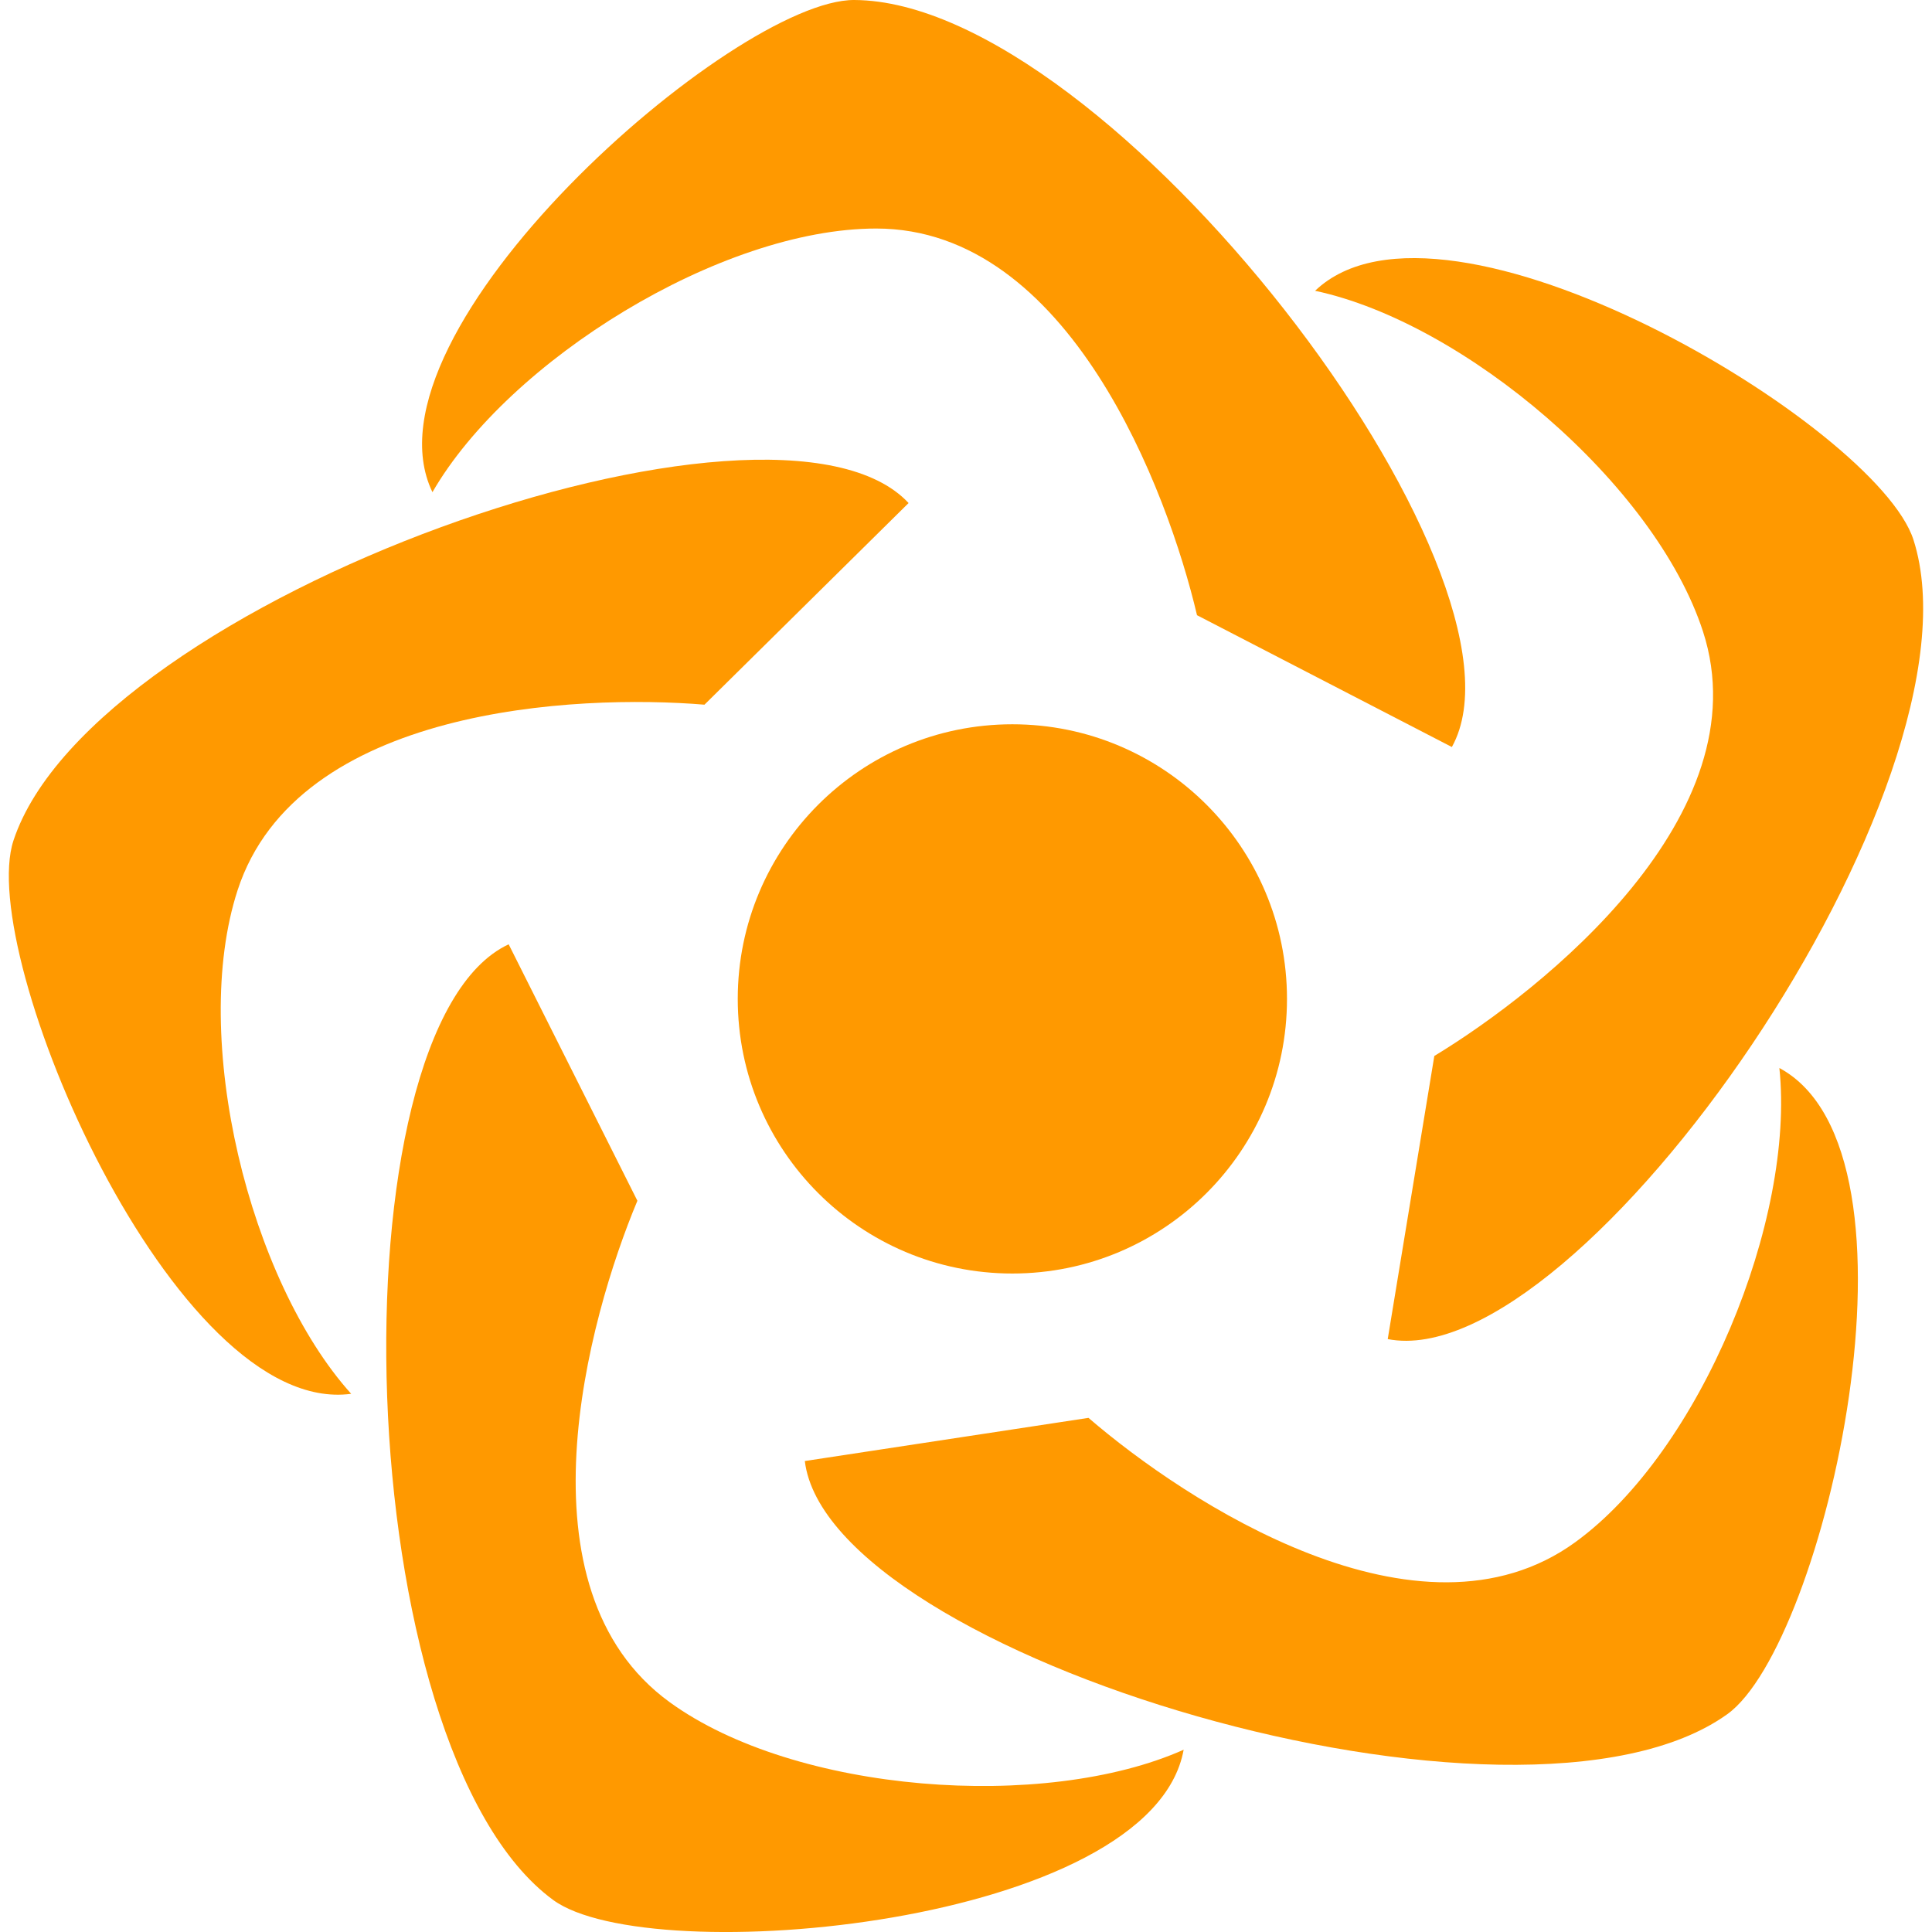 <?xml version="1.0" encoding="utf-8"?>
<!-- Generator: Adobe Illustrator 27.7.0, SVG Export Plug-In . SVG Version: 6.00 Build 0)  -->
<svg version="1.1" id="Layer_1" xmlns="http://www.w3.org/2000/svg" xmlns:xlink="http://www.w3.org/1999/xlink" x="0px" y="0px"
	 viewBox="0 0 3500 3500" style="enable-background:new 0 0 3500 3500;" xml:space="preserve">
<style type="text/css">
	.st0{fill-rule:evenodd;clip-rule:evenodd;fill:#FF9900;}
</style>
<g id="Layer_x0020_1">
	<g id="_79788400">
		<path id="_79788688" class="st0" d="M2630.2,1353.3l-461.7-238.8c-53.1-225.5-231.8-700.5-581.1-700.5
			c-281.1,0-666.1,238.8-804,477.6C642.8,599.7,1330.5-1.1,1547.6,0C2009.6,2.3,2802.7,1042.8,2630.2,1353.3L2630.2,1353.3z"/>
		<circle id="_82928760" class="st0" cx="1834" cy="1809.6" r="497.5"/>
		<path id="_67310712" class="st0" d="M2514,2425.9l84.4-512.9c198.1-120.2,594.6-436.9,486.7-769.1
			c-86.9-267.3-432.9-559.7-702.7-617.1c234.1-223.9,1018,244.5,1084.1,451.3C3607.1,1418.1,2862.6,2494,2514,2425.9L2514,2425.9
			L2514,2425.9z"/>
		<path id="_84681416" class="st0" d="M1458,2646.8l513.9-78.2c175.5,151.3,599.2,430.5,881.9,225.2
			c227.4-165.2,398.5-584.7,369.7-859c285.3,153.5,82.1,1043.7-94.2,1170.5C2754.2,3374.9,1500.9,2999.3,1458,2646.8L1458,2646.8
			L1458,2646.8z"/>
		<path id="_84352584" class="st0" d="M921.5,1710.7l233.2,464.6c-89.6,213.7-224.3,703,58.4,908.3
			c227.4,165.2,679.2,198.4,931.2,86.2c-57.8,318.8-967.3,400.6-1142.3,272.1C629.6,3168.5,599.5,1860.5,921.5,1710.7L921.5,1710.7
			L921.5,1710.7z"/>
		<path id="_85571856" class="st0" d="M1646,911.3l-369.8,365.3c-230.9-19.2-737.8,3.9-845.8,336.2
			c-86.9,267.3,21.2,707.3,205.8,912.2c-321.1,43.6-679.9-796.2-611.8-1002.3C169.4,1084.1,1404.1,651.3,1646,911.3L1646,911.3
			L1646,911.3z"/>
	</g>
</g>
</svg>
